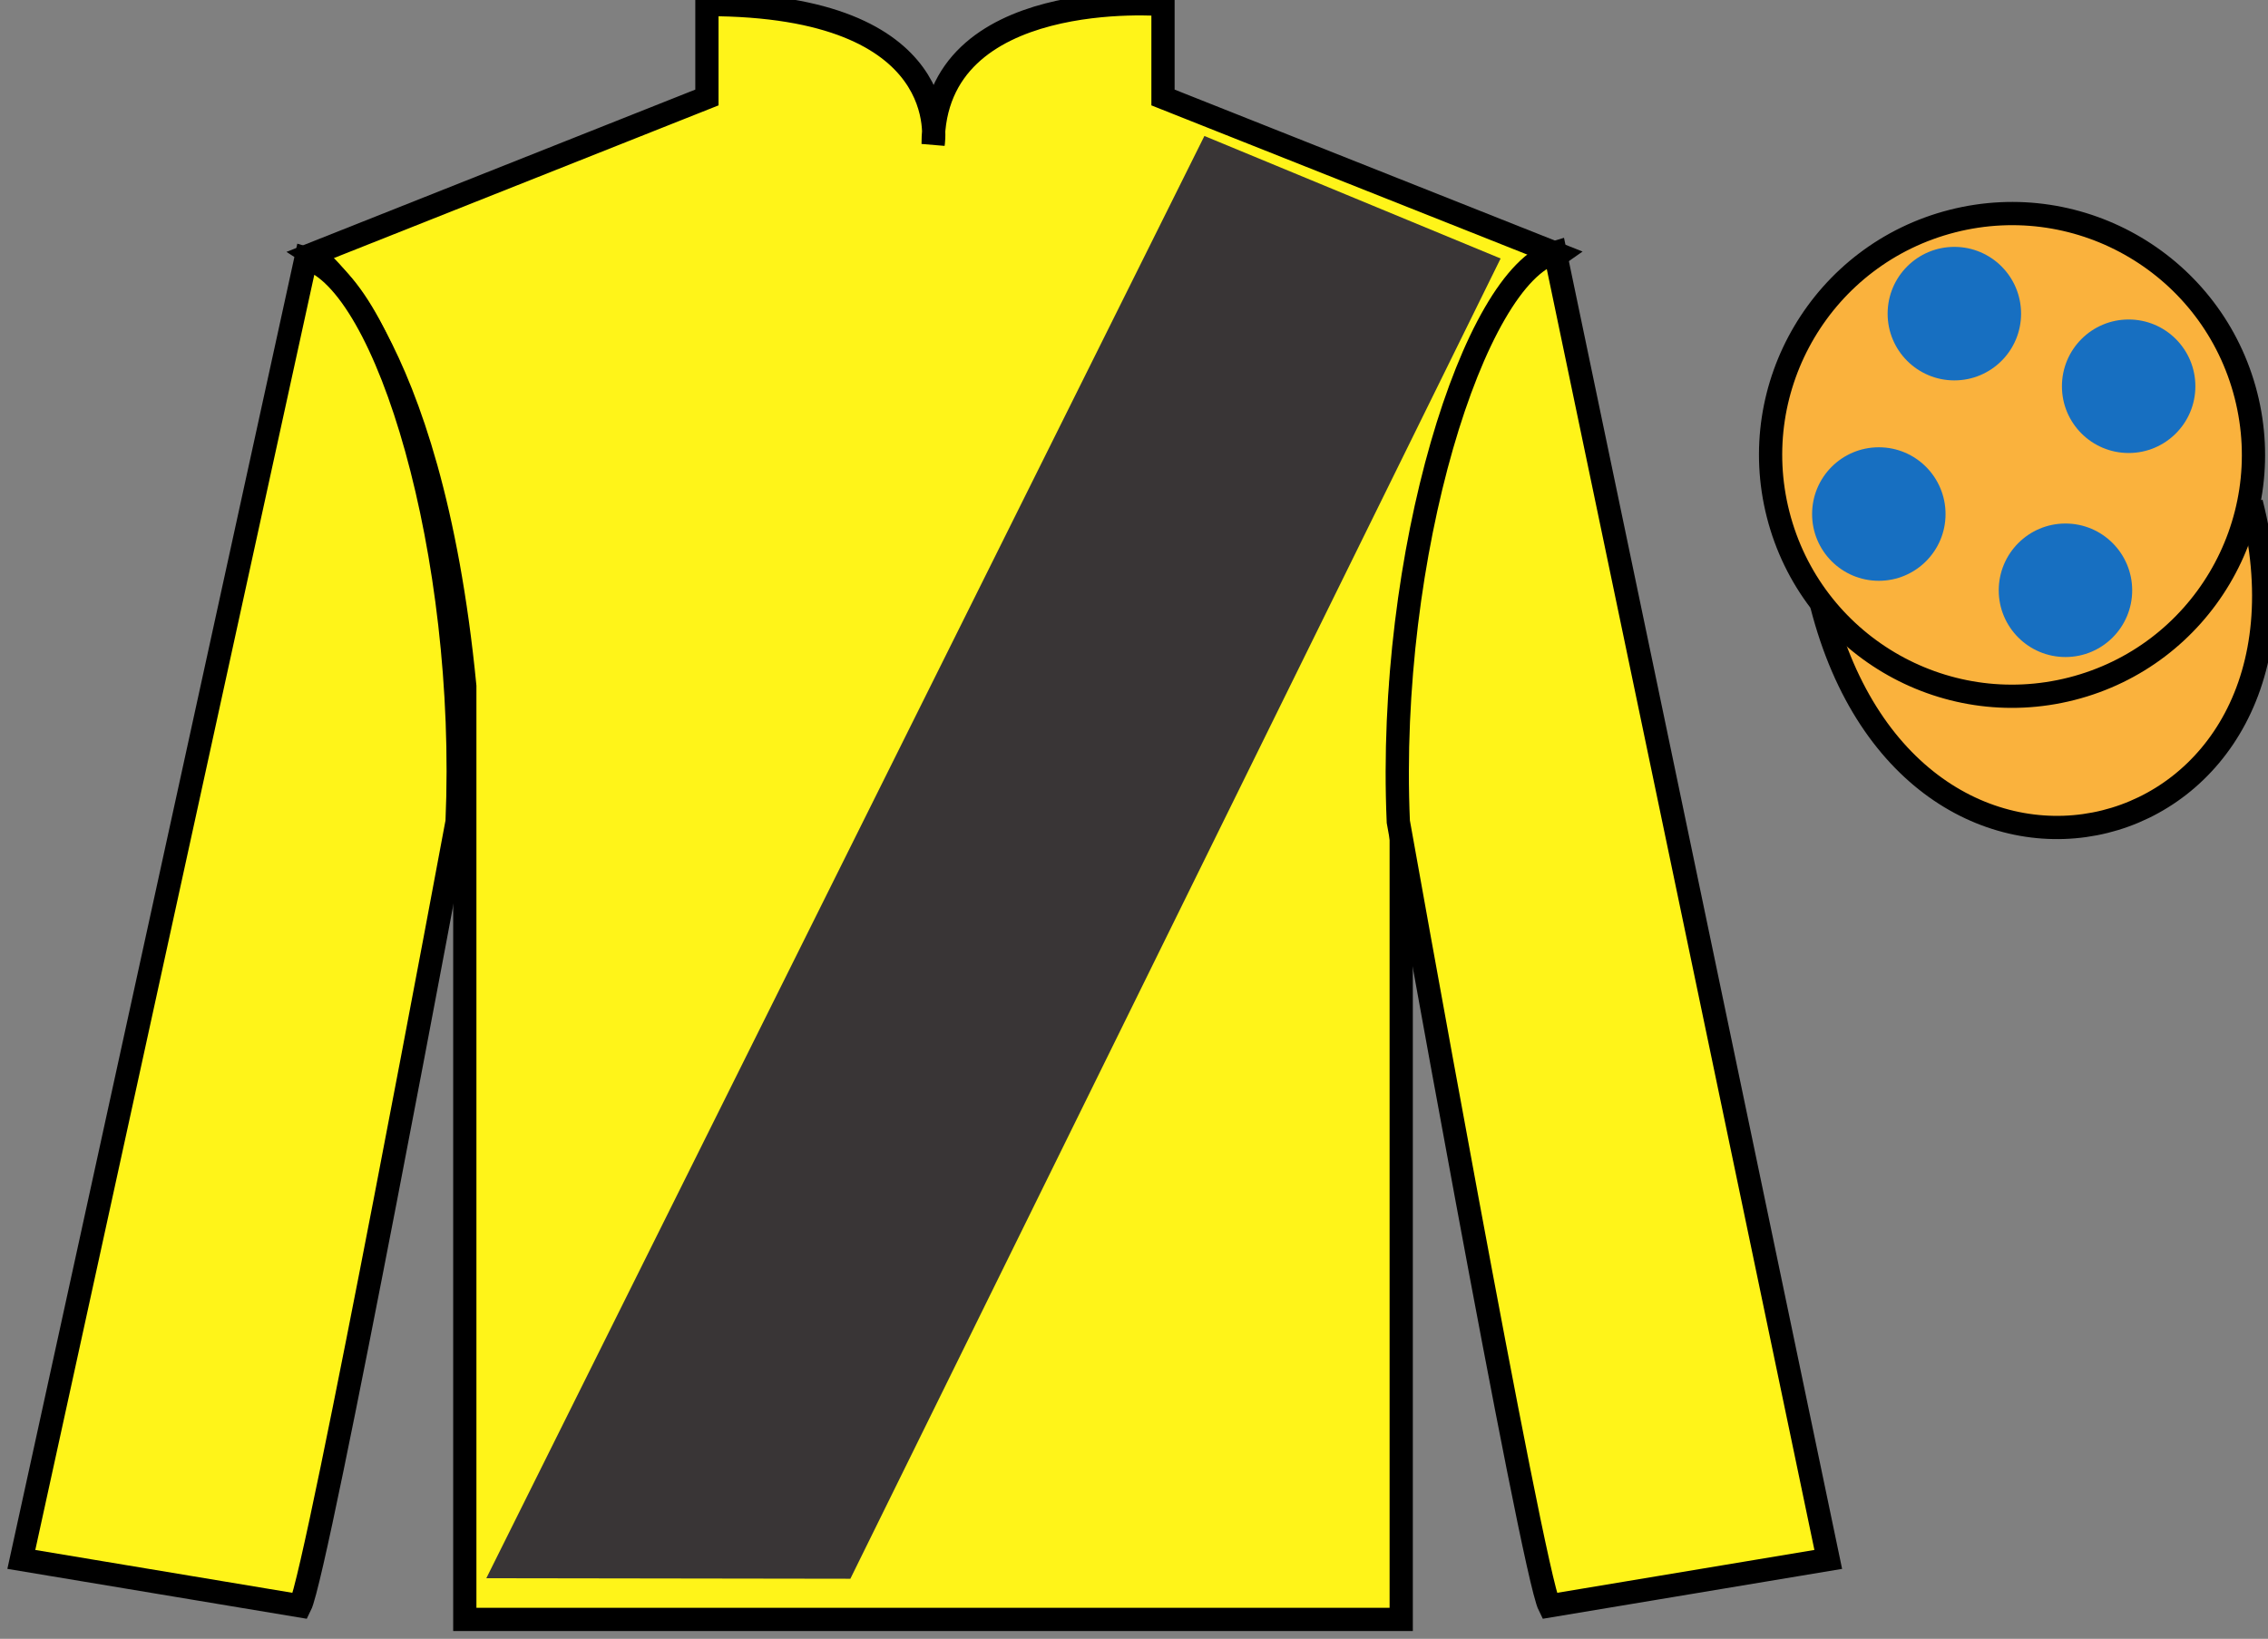 <?xml version="1.0" encoding="UTF-8"?>
<svg xmlns="http://www.w3.org/2000/svg" xmlns:xlink="http://www.w3.org/1999/xlink" width="97.59pt" height="70.53pt" viewBox="0 0 97.59 70.53" version="1.1">
<rect x="0" y="0" width="97.59" height="70.53" fill="#808080" stroke="none"/>
<g id="surface0">
<path style=" stroke:none;fill-rule:nonzero;fill:rgb(100%,95.41%,10.001%);fill-opacity:1;" d="M 13.418 10.945 C 13.418 10.945 18.5 14.195 20 29.531 C 20 29.531 20 44.531 20 69.695 L 60.293 69.695 L 60.293 29.363 C 60.293 29.363 62.082 14.363 67.043 10.945 L 50.043 4.195 L 50.043 0.195 C 50.043 0.195 40.152 -0.637 40.152 6.195 C 40.152 6.195 41.168 0.195 30.418 0.195 L 30.418 4.195 L 13.418 10.945 "/>
<path style="fill:none;stroke-width:10;stroke-linecap:butt;stroke-linejoin:miter;stroke:rgb(0%,0%,0%);stroke-opacity:1;stroke-miterlimit:4;" d="M 134.18 595.847 C 134.18 595.847 185 563.347 200 409.988 C 200 409.988 200 259.988 200 8.347 L 602.93 8.347 L 602.93 411.667 C 602.93 411.667 620.82 561.667 670.43 595.847 L 500.43 663.347 L 500.43 703.347 C 500.43 703.347 401.523 711.667 401.523 643.347 C 401.523 643.347 411.68 703.347 304.18 703.347 L 304.18 663.347 L 134.18 595.847 Z M 134.18 595.847 " transform="matrix(0.1,0,0,-0.1,0,70.53)"/>
<path style=" stroke:none;fill-rule:nonzero;fill:rgb(100%,95.41%,10.001%);fill-opacity:1;" d="M 12.918 69.113 C 13.668 67.613 19.668 35.363 19.668 35.363 C 20.168 23.863 16.668 12.113 13.168 11.113 L 0.918 67.113 L 12.918 69.113 "/>
<path style="fill:none;stroke-width:10;stroke-linecap:butt;stroke-linejoin:miter;stroke:rgb(0%,0%,0%);stroke-opacity:1;stroke-miterlimit:4;" d="M 129.18 14.167 C 136.68 29.167 196.68 351.667 196.68 351.667 C 201.68 466.667 166.68 584.167 131.68 594.167 L 9.18 34.167 L 129.18 14.167 Z M 129.18 14.167 " transform="matrix(0.1,0,0,-0.1,0,70.53)"/>
<path style=" stroke:none;fill-rule:nonzero;fill:rgb(100%,95.41%,10.001%);fill-opacity:1;" d="M 78.668 67.113 L 66.918 10.863 C 63.418 11.863 59.668 23.863 60.168 35.363 C 60.168 35.363 65.918 67.613 66.668 69.113 L 78.668 67.113 "/>
<path style="fill:none;stroke-width:10;stroke-linecap:butt;stroke-linejoin:miter;stroke:rgb(0%,0%,0%);stroke-opacity:1;stroke-miterlimit:4;" d="M 786.68 34.167 L 669.18 596.667 C 634.18 586.667 596.68 466.667 601.68 351.667 C 601.68 351.667 659.18 29.167 666.68 14.167 L 786.68 34.167 Z M 786.68 34.167 " transform="matrix(0.1,0,0,-0.1,0,70.53)"/>
<path style="fill-rule:nonzero;fill:rgb(97.855%,69.792%,23.972%);fill-opacity:1;stroke-width:10;stroke-linecap:butt;stroke-linejoin:miter;stroke:rgb(0%,0%,0%);stroke-opacity:1;stroke-miterlimit:4;" d="M 783.828 445.066 C 823.555 289.441 1007.5 337.019 968.711 489.011 " transform="matrix(0.1,0,0,-0.1,0,70.53)"/>
<path style=" stroke:none;fill-rule:nonzero;fill:rgb(97.855%,69.792%,23.972%);fill-opacity:1;" d="M 89.145 29.641 C 94.703 28.223 98.059 22.566 96.641 17.012 C 95.223 11.453 89.566 8.098 84.008 9.516 C 78.449 10.934 75.094 16.59 76.512 22.145 C 77.93 27.703 83.586 31.059 89.145 29.641 "/>
<path style="fill:none;stroke-width:10;stroke-linecap:butt;stroke-linejoin:miter;stroke:rgb(0%,0%,0%);stroke-opacity:1;stroke-miterlimit:4;" d="M 891.445 408.894 C 947.031 423.073 980.586 479.636 966.406 535.183 C 952.227 590.769 895.664 624.323 840.078 610.144 C 784.492 595.964 750.938 539.402 765.117 483.855 C 779.297 428.269 835.859 394.714 891.445 408.894 Z M 891.445 408.894 " transform="matrix(0.1,0,0,-0.1,0,70.53)"/>
<path style=" stroke:none;fill-rule:nonzero;fill:rgb(22.358%,20.945%,21.295%);fill-opacity:1;" d="M 20.926 67.922 L 51.824 5.852 L 64.57 11.125 L 36.59 67.945 L 20.926 67.922 "/>
<path style=" stroke:none;fill-rule:nonzero;fill:rgb(9.02%,43.529%,75.491%);fill-opacity:1;" d="M 88.875 28.277 C 90.461 28.277 91.746 26.992 91.746 25.406 C 91.746 23.82 90.461 22.531 88.875 22.531 C 87.289 22.531 86.004 23.82 86.004 25.406 C 86.004 26.992 87.289 28.277 88.875 28.277 "/>
<path style=" stroke:none;fill-rule:nonzero;fill:rgb(9.02%,43.529%,75.491%);fill-opacity:1;" d="M 80.844 24.996 C 82.43 24.996 83.715 23.711 83.715 22.125 C 83.715 20.535 82.43 19.25 80.844 19.25 C 79.258 19.25 77.973 20.535 77.973 22.125 C 77.973 23.711 79.258 24.996 80.844 24.996 "/>
<path style=" stroke:none;fill-rule:nonzero;fill:rgb(9.02%,43.529%,75.491%);fill-opacity:1;" d="M 91.594 19.496 C 93.18 19.496 94.465 18.211 94.465 16.625 C 94.465 15.035 93.18 13.75 91.594 13.75 C 90.008 13.75 88.723 15.035 88.723 16.625 C 88.723 18.211 90.008 19.496 91.594 19.496 "/>
<path style=" stroke:none;fill-rule:nonzero;fill:rgb(9.02%,43.529%,75.491%);fill-opacity:1;" d="M 84.094 16.371 C 85.68 16.371 86.965 15.086 86.965 13.5 C 86.965 11.91 85.68 10.625 84.094 10.625 C 82.508 10.625 81.223 11.91 81.223 13.5 C 81.223 15.086 82.508 16.371 84.094 16.371 "/>
</g>
</svg>

